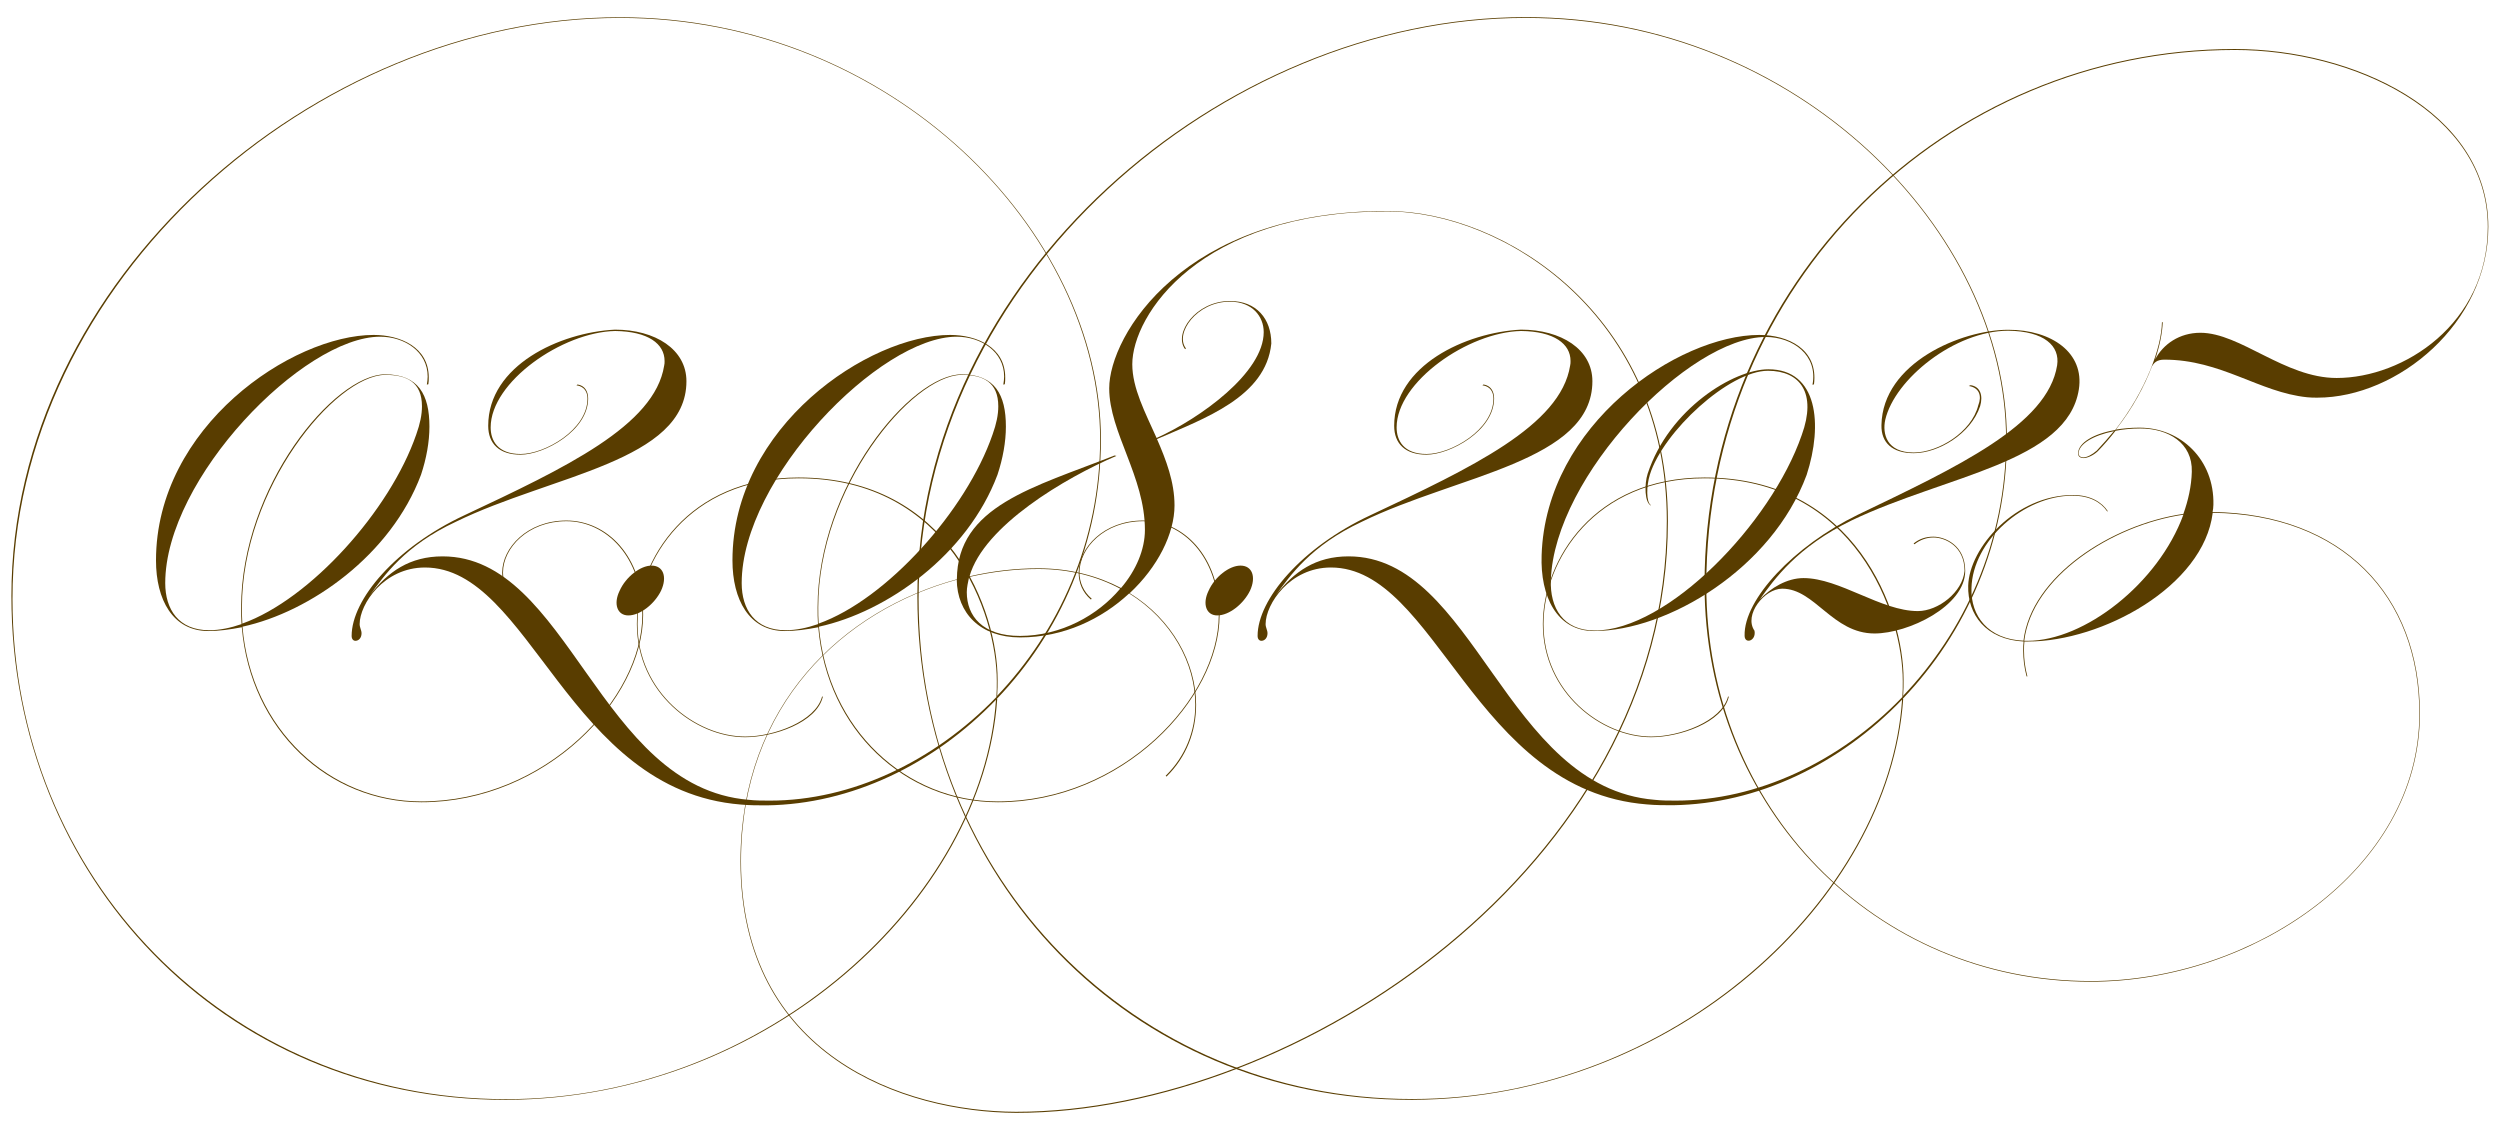 <?xml version="1.0" encoding="utf-8"?>
<!-- Generator: Adobe Illustrator 28.0.0, SVG Export Plug-In . SVG Version: 6.00 Build 0)  -->
<svg version="1.1" id="Layer_1" xmlns="http://www.w3.org/2000/svg" xmlns:xlink="http://www.w3.org/1999/xlink" x="0px" y="0px"
	 viewBox="0 0 1841.4 836.5" style="enable-background:new 0 0 1841.4 836.5;" xml:space="preserve">
<style type="text/css">
	.st0{fill:#593D00;}
</style>
<g>
	<g>
		<path class="st0" d="M316.3,314.2c0,11.2-2.2,23.5-6.2,35.5c-22.1,59-81.4,101-131.5,111.9c6.4,75.8,64.3,128.7,131.7,128.7
			c91.5,0,162.8-75.8,162.8-137.3c0-42.8-26.6-69.1-55.9-69.1c-28.2,0-46.7,19.6-46.7,37.8c0,7,2.8,14,9,19.3l-0.6,0.6
			c-6.2-5.3-9-12.3-9-19.9c0-18.2,18.5-38.3,47.3-38.3c29.9,0,56.5,26.3,56.5,69.6c0,61.8-71.6,137.9-163.3,137.9
			c-68.2,0-125.9-52.9-132.3-128.9c-8.7,1.7-16.8,2.8-24.6,2.8c-26.3,0-38.6-23.2-38.6-52c0-98.7,100.4-166.1,160.3-166.1
			c19.6,0,40.6,9,40.6,31.3c0,1.7,0,3.4-0.3,5l-1.1,0.3c0.3-2,0.6-3.9,0.6-5.9c0-18.5-17.1-29.4-35-29.4
			c-56.5,0-158.3,104.3-158.3,181.5c0,19.3,9.8,34.7,32.4,34.7c7.6,0,15.7-1.7,23.8-4.5c-0.3-4.2-0.3-8.1-0.3-12.3
			c0-88.9,68.5-171.7,106.3-171.7C308.2,275.9,316.3,290.7,316.3,314.2z M178.2,447.3c0,3.9,0,8.1,0.3,12
			c50.1-17.9,108.8-83.3,128.1-139.3c2.8-7.8,4.2-14.5,4.2-20.7c0-17.9-11.2-23.2-27.1-23.2C246.7,276.7,178.2,359.5,178.2,447.3z"
			/>
		<path class="st0" d="M734.5,515c-10.1,146.8-167.5,294-361.1,295.1H372C164.5,810.1,8.4,645.9,8.4,439
			c0-233,223.8-426.3,448.1-426.3c200.5,0,354.4,158,354.4,311c0,76.1-30.5,142.9-76.6,191L734.5,515z M733.9,513.4
			c0.3-3.9,0.3-7.8,0.3-11.7c0-49.8-35-149.4-146-149.4c-80.8,0-118.6,60.4-118.6,107.4c0,50.1,42.8,82.8,79.4,82.8
			c21,0,51.7-11.2,56.5-29.4h0.6c-4.5,19.3-36.6,29.9-57.3,29.9c-36.4,0-79.7-32.7-79.7-83.3c0-47.3,37.8-108,119.1-108
			c111.3,0,146.6,98.5,146.6,148.8c0,3.6,0,7.8-0.3,11.7l-0.3,0.6c45.3-47.5,76.1-113.6,76.1-189.1c0-153-153.3-310.5-353.8-310.5
			C232.1,13.3,9.2,206.8,9.2,441.2c0,205.6,158.3,368.4,363.6,368.4c191.9,0,351-148.2,360.8-294.2
			c-45.9,47.8-106.8,76.9-168.7,77.8c-6.4,0-12.9,0-19.3-0.6C418.4,582.4,390.7,418,313,418c-30.2,0-48.1,26.9-48.1,41.7
			c0,2.5,1.4,4.5,1.4,6.7c0,3.6-2.2,5.6-4.5,5.6c-1.4,0-2.8-1.1-2.8-3.6c0-26.9,32.4-65.2,83.1-88.9c74.4-35,140.1-66,147.1-110.2
			c0.3-1.1,0.3-2.2,0.3-3.4c0-12.6-12-21.8-36.4-22.1c-38.9,0.8-91.7,37.5-91.7,71c0,9.5,5,19.6,22.1,19.6
			c17.9,0,49.2-17.9,49.2-40.8c0-4.8-2.2-9-8.1-9.8l0.8-0.6c5.3,0.8,7.8,5,7.8,10.3c0,23.8-32.4,41.4-49.8,41.4
			c-15.7,0-23.8-8.1-23.8-21.3c0-44.5,52.9-68.8,93.4-70.8c29.6,0,52.6,14.5,52.6,38c0,59-99.3,69.1-169.8,103.5
			c-37.8,17.6-53.1,40-63.5,54.3c13.4-17.6,29.6-28.8,53.7-28.8c92.9,0,115,170.1,225.4,179.3c5.3,0.6,10.3,0.6,15.7,0.6
			C627.1,589.7,688,560.9,733.9,513.4z"/>
		<path class="st0" d="M479.9,416.6c8.7,0,11.7,8.4,7,18.5c-4.8,9.8-15.4,18.2-24.1,18.2c-8.1,0-11.2-8.4-6.4-18.2
			C460.9,425,471.6,416.6,479.9,416.6z"/>
		<path class="st0" d="M740.9,314.2c0,11.2-2.2,23.5-6.2,35.5c-22.1,59-81.4,101-131.5,111.9c6.4,75.8,64.3,128.7,131.7,128.7
			c91.5,0,162.8-75.8,162.8-137.3c0-42.8-26.6-69.1-55.9-69.1c-28.2,0-46.7,19.6-46.7,37.8c0,7,2.8,14,9,19.3l-0.6,0.6
			c-6.2-5.3-9-12.3-9-19.9c0-18.2,18.5-38.3,47.3-38.3c29.9,0,56.5,26.3,56.5,69.6c0,61.8-71.6,137.9-163.3,137.9
			c-68.2,0-125.9-52.9-132.3-128.9c-8.7,1.7-16.8,2.8-24.6,2.8c-26.3,0-38.6-23.2-38.6-52c0-98.7,100.4-166.1,160.3-166.1
			c19.6,0,40.6,9,40.6,31.3c0,1.7,0,3.4-0.3,5l-1.1,0.3c0.3-2,0.6-3.9,0.6-5.9c0-18.5-17.1-29.4-35-29.4
			c-56.5,0-158.3,104.3-158.3,181.5c0,19.3,9.8,34.7,32.4,34.7c7.6,0,15.7-1.7,23.8-4.5c-0.3-4.2-0.3-8.1-0.3-12.3
			c0-88.9,68.5-171.7,106.3-171.7C732.8,275.9,740.9,290.7,740.9,314.2z M602.7,447.3c0,3.9,0,8.1,0.3,12
			c50.1-17.9,108.8-83.3,128.1-139.3c2.8-7.8,4.2-14.5,4.2-20.7c0-17.9-11.2-23.2-27.1-23.2C671.2,276.7,602.7,359.5,602.7,447.3z"
			/>
		<path class="st0" d="M545.4,634.5c0-116.1,76.6-185.4,159.4-207.8c0.3-54,56.5-67.7,116.1-91.2l1.4,0.3
			c-37.8,16.2-97.6,51.5-108.2,88.7c16.8-3.9,33.8-5.9,50.6-5.9c23.5,0,43.9,5.6,61,14.5c11.2-13.1,17.6-28.5,17.6-42.8
			c0-39.2-26.3-71.9-26.3-104.3c0-38.6,54.5-130.6,204.5-130.6c86.7,0,207,76.9,207,228.5c0,253.7-272.7,435.8-480,435.8
			C665.9,819.3,545.4,778.2,545.4,634.5z M852.2,323.4c6.7,15.4,12.9,31.6,12.9,48.9c0,20.7-12.3,45.3-33,64.6
			c31.3,19.3,48.9,51.5,48.9,82.2c0,19.6-7,38.3-21.8,52.9l-0.6-0.6c14.8-14.5,21.8-33.3,21.8-52.3c0-30.8-17.6-62.7-48.7-82
			c-20.1,18.7-48.1,32.4-80.3,32.4c-29.4,0-46.4-17.9-46.7-42.5c-82.5,22.4-158.9,91.5-158.9,207.3c0,143.2,120,184.3,202.5,184.6
			c207.3,0,479.4-182.1,479.4-435.2c0-151-119.7-228-206.4-228C883,155.9,834,232.5,834,268.3c0,17.6,9.5,35.5,17.9,54.3
			c32.2-14.5,78.9-48.1,78.9-78c0-11.5-8.4-22.4-24.9-22.4c-24.6,0-40.8,23.5-32.4,34.4l-0.6,0.6c-8.7-11.5,7.8-35.5,33-35.5
			c19.6,0,30.5,13.1,30.5,31.3C932.5,292.4,886.9,308.3,852.2,323.4z M825.1,433.6c-16.8-9-37.2-14.5-60.4-14.5
			c-16.8,0-33.8,2-50.9,5.9c-0.8,3.9-1.7,7.6-1.7,11.2c0,17.6,11.7,32.2,39.2,32.2C781.7,468.3,808.6,453.2,825.1,433.6z"/>
		<path class="st0" d="M913.7,416.6c8.7,0,11.7,8.4,7,18.5c-4.8,9.8-15.4,18.2-24.1,18.2c-8.1,0-11.2-8.4-6.4-18.2
			C894.7,425,905.3,416.6,913.7,416.6z"/>
		<path class="st0" d="M1401.8,515c-10.1,146.8-167.5,294-361.1,295.1h-1.4c-207.5,0-363.6-164.2-363.6-371.2
			c0-233,223.8-426.3,448.1-426.3c200.5,0,354.4,158,354.4,311c0,76.1-30.5,142.9-76.6,191L1401.8,515z M1401.2,513.4
			c0.3-3.9,0.3-7.8,0.3-11.7c0-49.8-35-149.4-146-149.4c-80.8,0-118.6,60.4-118.6,107.4c0,50.1,42.8,82.8,79.4,82.8
			c21,0,51.7-11.2,56.5-29.4h0.6c-4.5,19.3-36.6,29.9-57.3,29.9c-36.4,0-79.7-32.7-79.7-83.3c0-47.3,37.8-108,119.1-108
			c111.3,0,146.6,98.5,146.6,148.8c0,3.6,0,7.8-0.3,11.7l-0.3,0.6c45.3-47.5,76.1-113.6,76.1-189.1c0-153-153.3-310.5-353.8-310.5
			c-224.3,0-447.2,193.5-447.2,427.9c0,205.6,158.3,368.4,363.6,368.4c191.9,0,351-148.2,360.8-294.2
			c-45.9,47.8-106.8,76.9-168.7,77.8c-6.4,0-12.9,0-19.3-0.6c-127.3-10.1-155-174.5-232.7-174.5c-30.2,0-48.1,26.9-48.1,41.7
			c0,2.5,1.4,4.5,1.4,6.7c0,3.6-2.2,5.6-4.5,5.6c-1.4,0-2.8-1.1-2.8-3.6c0-26.9,32.4-65.2,83.1-88.9c74.4-35,140.1-66,147.1-110.2
			c0.3-1.1,0.3-2.2,0.3-3.4c0-12.6-12-21.8-36.4-22.1c-38.9,0.8-91.7,37.5-91.7,71c0,9.5,5,19.6,22.1,19.6
			c17.9,0,49.2-17.9,49.2-40.8c0-4.8-2.2-9-8.1-9.8l0.8-0.6c5.3,0.8,7.8,5,7.8,10.3c0,23.8-32.4,41.4-49.8,41.4
			c-15.7,0-23.8-8.1-23.8-21.3c0-44.5,52.9-68.8,93.4-70.8c29.6,0,52.6,14.5,52.6,38c0,59-99.3,69.1-169.8,103.5
			c-37.8,17.6-53.1,40-63.5,54.3c13.4-17.6,29.6-28.8,53.7-28.8c92.9,0,115,170.1,225.4,179.3c5.3,0.6,10.3,0.6,15.7,0.6
			C1294.4,589.7,1355.4,560.9,1401.2,513.4z"/>
		<path class="st0" d="M1216.1,372.4c-4.8-2-5-15.7-2.5-23.5c15.7-47.8,63.5-76.9,88.9-76.9c36.4,0,40.3,40.6,28.2,77.8
			c-25.7,69.4-102.9,115-156.6,115c-27.4,0-39.7-25.5-38.6-55.9c3.1-96.5,100.7-162.2,160.3-162.2c21,0,43.6,10.3,40.3,36.4
			l-1.1,0.3c4.2-21.8-14.5-35.2-34.4-35.2c-56.2,0-155.8,102.1-158.3,179c-0.8,20.4,9,37.2,32.4,37.2c53.4,0,129.8-78.6,152.4-144
			c11.2-30.8-1.1-47.3-24.9-47.3c-28.5,0-77.2,44.8-87,76.6c-2.5,8.1-2.8,20.1,0.8,22.4V372.4z"/>
		<path class="st0" d="M1388.6,309.2c-2.2,10.1,0.8,24.1,21,24.1c17.9,0,42.5-14.8,47.5-34.7c2.8-7,0.8-13.1-7-14.3l1.4-0.6
			c7.3,1.1,9.2,7.8,7,15.4c-6.7,20.4-30.8,34.7-48.9,34.7c-15.9,0-24.1-7.8-23.8-20.7c0.8-45.9,59-70.2,93.4-70.2
			c32.2,0,56.2,17.1,52,43.9c-8.4,53.7-97.6,63.2-167.3,96.5c-40.3,19.6-57.1,43.4-67.7,58.2c8.1-8.4,19.9-15.7,32.2-15.7
			c26.6,0,57.1,24.3,84.2,24.3c15.1,0,33-14,34.4-29.6c0-18.2-14.3-24.6-22.9-24.6c-5,0-9.8,1.7-14,5l-0.6-0.6c4.2-3.4,9-5,14.5-5
			c8.7,0,23.5,6.4,23.5,25.2c0,26-42,46.1-66.8,46.1c-31,0-43.9-33-68-33c-13.1,0-28.5,19.3-20.4,31c1.4,7.6-7.3,10.1-7.3,3.6
			c-0.6-26.9,36.4-66,83.1-88.9c73.8-35.5,140.1-66.3,147.1-110.2c2.2-14.3-9.5-25.2-36.1-25.5
			C1439.8,243.7,1395.6,279.2,1388.6,309.2z"/>
		<path class="st0" d="M1630.3,371.8c0,2-0.3,3.6-0.6,5.3c95.7,1.4,152.7,61.5,152.7,148.5c0,114.7-123.3,197.5-242.5,197.5
			c-157.7,0-284.4-127-284.4-292.6c0-222.4,177.9-394.4,390.5-394.4c87.3,0,186.8,45.9,186.8,130.9c0,71-66.8,125.9-125.9,125.9
			c-2.5,0-5,0-7.6-0.3c-35.2-3.6-63.2-27.7-105.2-27.7c-5.6,0-7.6,2.5-9,4.8c-5.6,14.8-14.3,31-26.6,46.7c5-0.8,10.9-1.4,16.8-1.4
			h0.8C1606.2,315.1,1631.1,338.5,1630.3,371.8z M1552,376.6c-4.5-6.7-12.9-11.5-25.5-11.5c-35.5,0-73.6,33-74.4,68.2
			c-0.6,20.4,12.3,37.5,38.3,38.6c5.6-47.3,64.6-85.6,117.8-93.4c3.6-10.1,5.9-20.4,6.2-31c0.6-21.3-17.3-31.9-38-31.9
			c-6.4,0-12.6,0.6-18.2,1.7c-3.9,5-8.4,10.3-13.1,15.1c-3.6,3.4-8.1,5-10.3,5c-2.5,0-4.2-1.1-4.2-3.6c0.3-7.6,11.2-14.3,27.4-17.1
			c22.9-29.4,34.1-61,34.4-79.4h0.6c-0.3,7.3-2,16.8-5.6,27.4c5.9-11.2,17.9-19.6,33.3-19.6c29.4,0,62.1,33.3,100.4,33.3
			c49.2,0,111.3-40,111.3-111.3c0-84.5-99.6-130.3-186.3-130.3c-212.3,0-389.3,171.7-389.3,394.4c0,165,125.3,291.4,283.3,291.4
			c118.9,0,241.9-82.5,241.9-196.9c0-87-57.1-146.8-152.2-148c-6.7,54.3-81.7,94.8-135.9,94.8h-2.8c-0.3,2.2-0.3,4.5-0.3,6.7
			c0,6.4,0.8,12.6,2.5,19h-0.6c-1.7-6.4-2.5-12.6-2.5-19c0-2.2,0-4.5,0.3-6.7c-27.7-1.4-41.4-19.9-40.8-41.1
			c0.8-28.2,35-66.8,77.2-66.8c12.9,0,21.3,5.3,25.7,12H1552z M1491,472h2.5c41.7,0,96.2-42.2,114.7-92.9
			C1555.1,386.9,1496.6,425.2,1491,472z M1557,317.6c-15.4,3.1-25.7,9.5-26,16.2c0,2,1.4,3.1,3.6,3.1c2.5,0,6.4-2,9.8-5
			C1548.9,327.1,1553.1,322.3,1557,317.6z"/>
	</g>
</g>
</svg>
